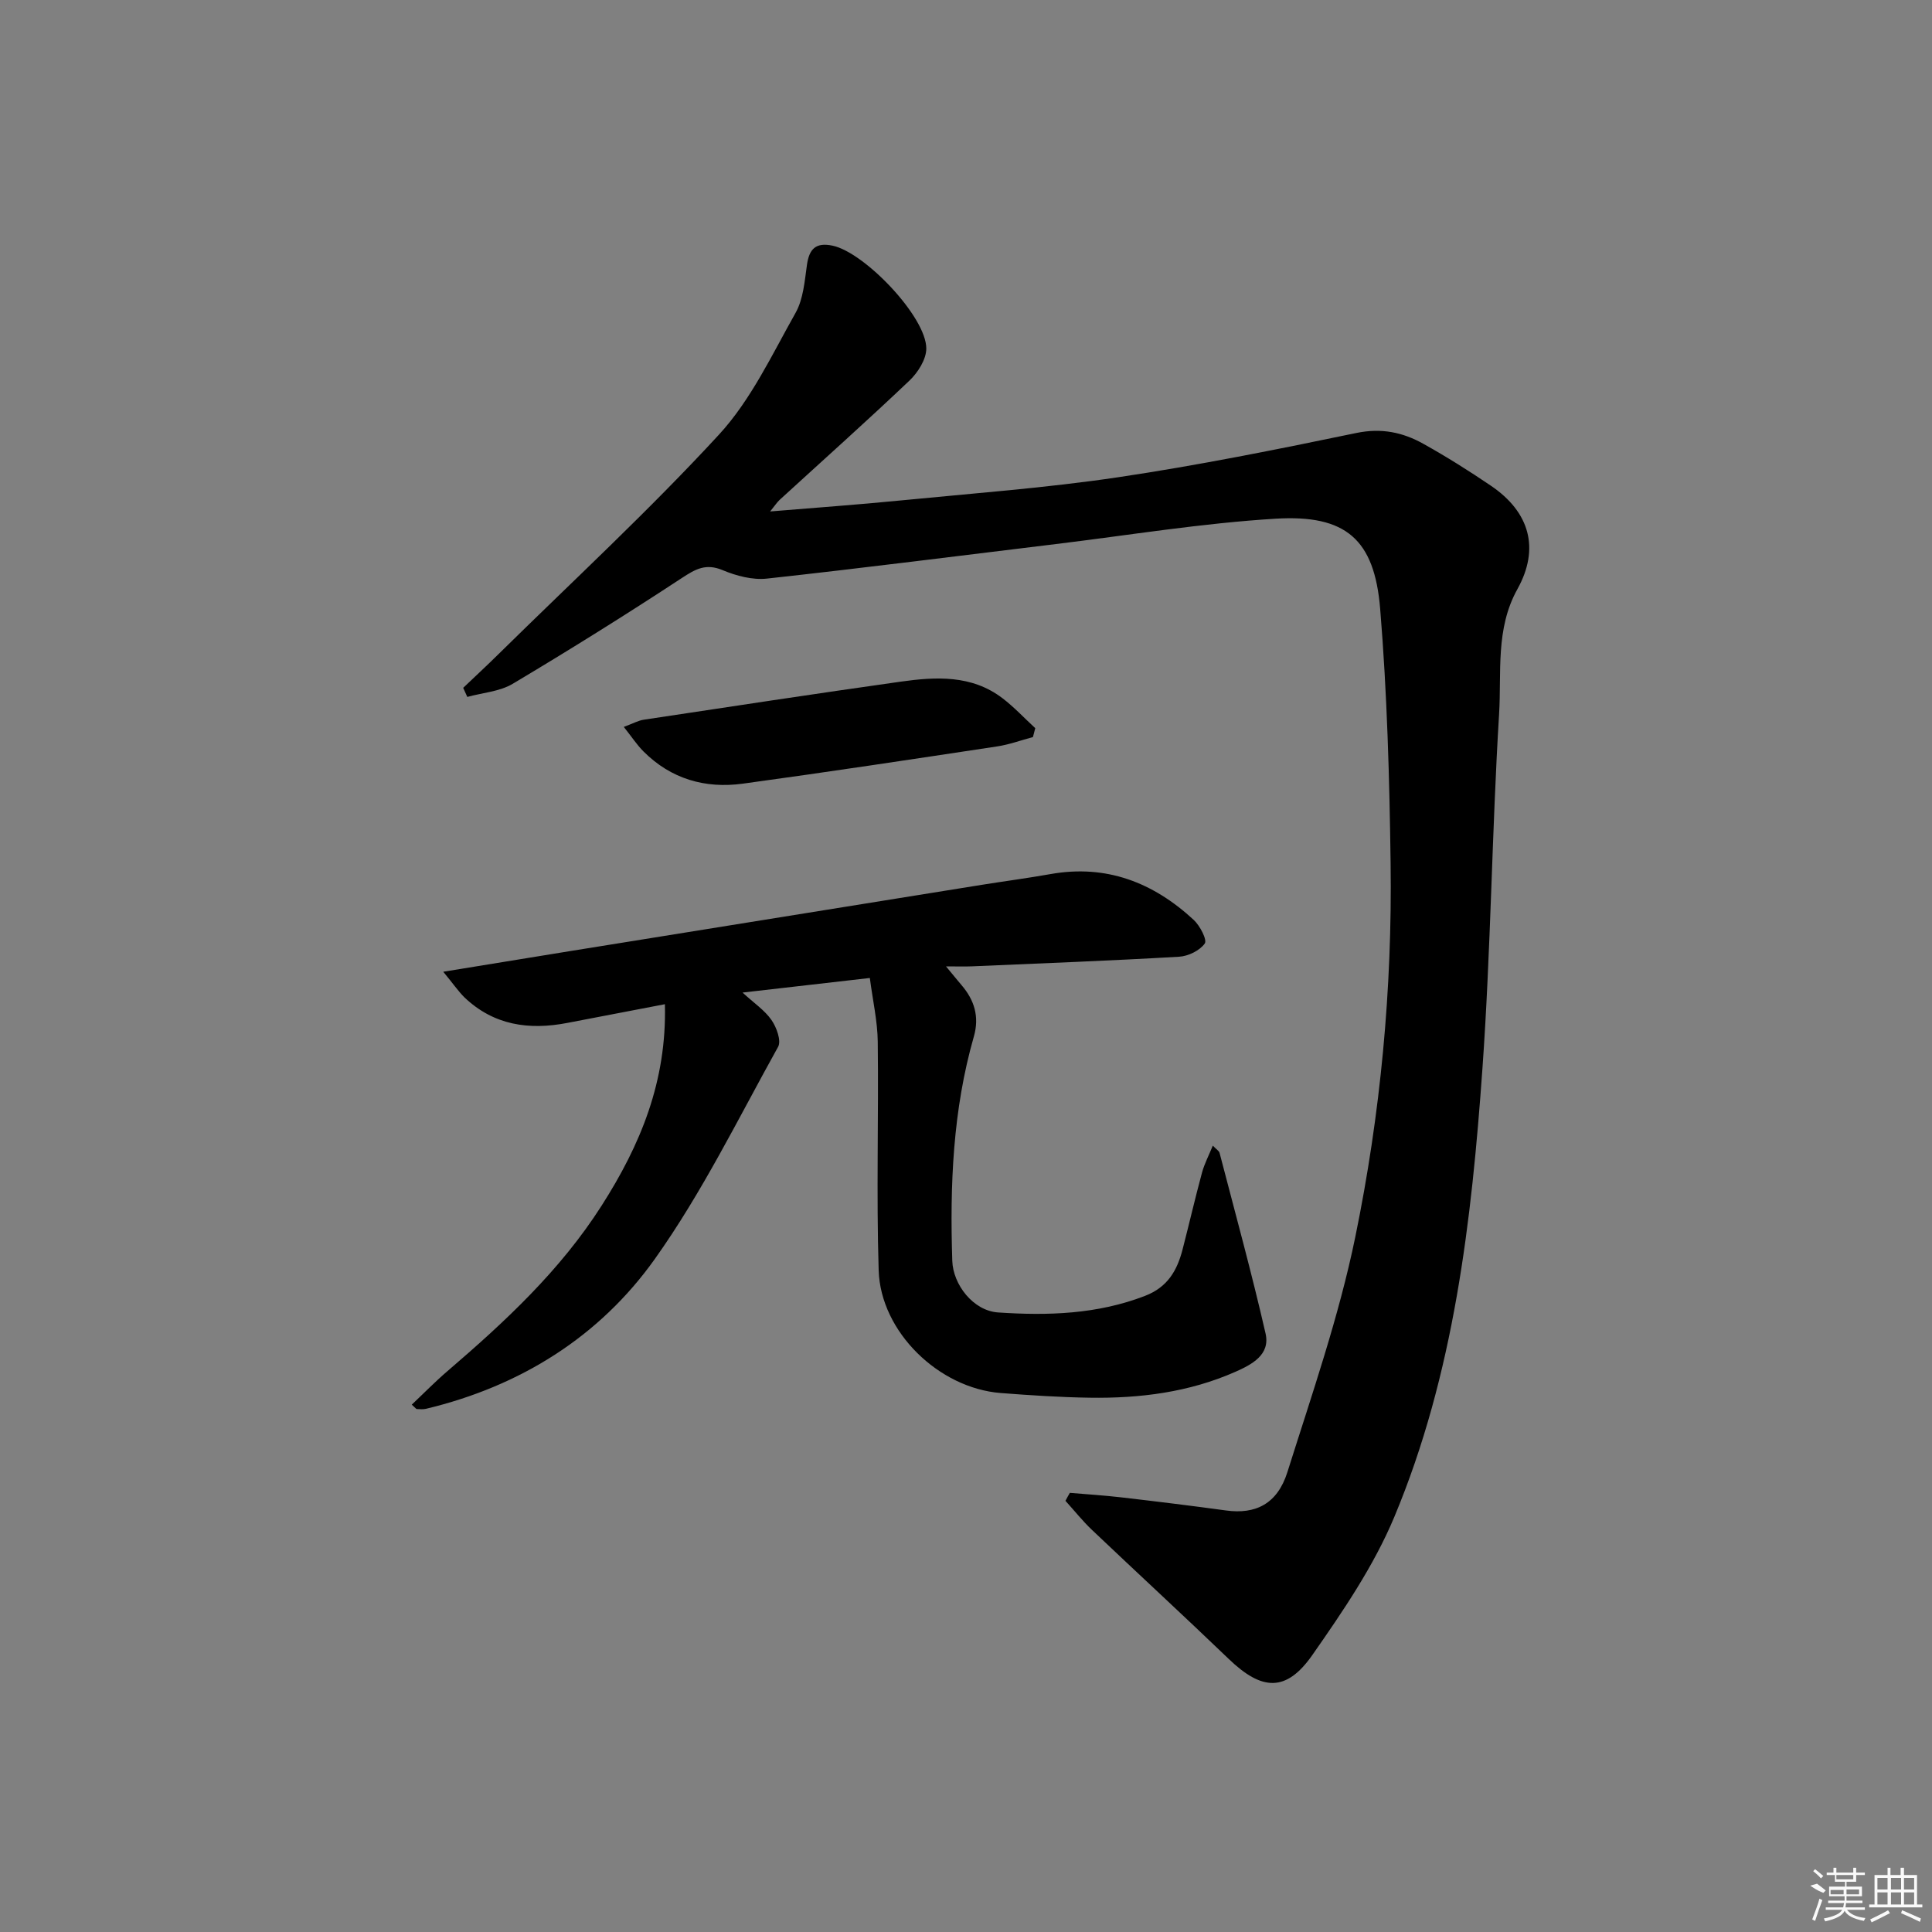 <svg enable-background="new 0 0 400 400" viewBox="0 0 400 400" xmlns="http://www.w3.org/2000/svg"><rect x="0" y="0" width="400" height="400" fill="#808080" stroke="none"/><path d="m221.5 309.08c3.54.3 7.09.52 10.62.93 7.25.84 14.51 1.73 21.74 2.72 6.08.83 10.6-1.35 12.68-7.94 5.08-16.12 10.67-32.19 14.06-48.7 5.22-25.42 7.66-51.32 7.31-77.33-.23-17.58-.72-35.19-2.16-52.7-1.18-14.4-7.1-19.55-21.63-18.67-15.22.92-30.34 3.41-45.5 5.25-19.94 2.41-39.86 4.97-59.82 7.15-2.98.33-6.35-.56-9.17-1.74-3.48-1.46-5.61-.25-8.46 1.62-11.51 7.56-23.2 14.86-35.03 21.91-2.71 1.61-6.24 1.84-9.39 2.71-.28-.63-.57-1.25-.85-1.88 2.45-2.34 4.94-4.64 7.35-7.02 15.29-15.05 31.08-29.64 45.6-45.4 6.62-7.19 10.98-16.55 15.86-25.21 1.61-2.86 1.88-6.56 2.36-9.94.47-3.32 1.84-4.7 5.29-3.98 6.65 1.38 19.43 14.76 19.42 21.3 0 2.24-1.74 4.98-3.49 6.64-8.81 8.37-17.88 16.46-26.85 24.67-.56.51-.98 1.18-1.99 2.42 9.53-.79 18.25-1.41 26.94-2.27 15.05-1.48 30.16-2.59 45.1-4.81 16.54-2.46 32.97-5.77 49.35-9.17 5.16-1.07 9.58-.14 13.84 2.24 4.79 2.67 9.45 5.6 13.99 8.68 8.09 5.48 10.15 13.04 5.49 21.42-4.58 8.22-3.26 17.23-3.79 25.87-1.49 24.4-1.71 48.89-3.44 73.28-2.25 31.68-5.87 63.31-18.25 92.93-4.24 10.14-10.63 19.52-16.97 28.59-5.42 7.75-10.46 7.41-17.31.82-9.36-8.99-18.91-17.78-28.32-26.72-1.96-1.86-3.66-4.01-5.49-6.02.29-.56.6-1.11.91-1.65z"/><path d="m91.77 201.19c9.79-1.6 18.1-2.96 26.41-4.3 28.35-4.57 56.7-9.14 85.05-13.69 4.75-.76 9.53-1.39 14.27-2.23 11.57-2.06 21.29 1.75 29.65 9.49 1.29 1.2 2.82 4.14 2.28 4.89-1.04 1.46-3.42 2.62-5.31 2.73-14.28.83-28.57 1.37-42.86 1.99-1.46.06-2.92.01-5.4.01 1.47 1.77 2.33 2.84 3.21 3.87 2.67 3.11 3.73 6.56 2.56 10.64-4.36 15.21-4.98 30.78-4.47 46.46.16 4.89 4.31 10.33 9.49 10.68 10.28.69 20.54.39 30.43-3.44 4.66-1.8 6.62-5.23 7.75-9.57 1.37-5.3 2.6-10.64 4.03-15.93.5-1.84 1.41-3.56 2.24-5.6.75.79 1.29 1.09 1.4 1.51 3.24 12.44 6.65 24.85 9.52 37.38 1.01 4.41-2.82 6.42-6.23 7.93-9.61 4.25-19.8 5.53-30.19 5.37-6.14-.09-12.29-.5-18.42-.97-12.8-1-24.86-12.65-25.26-25.38-.49-15.77 0-31.57-.19-47.35-.05-4.23-1.02-8.44-1.64-13.2-8.95 1.03-17.11 1.96-26.35 3.02 2.41 2.22 4.61 3.68 6 5.7 1.04 1.5 2.05 4.28 1.36 5.53-8.23 14.81-15.74 30.17-25.51 43.91-11.48 16.14-27.89 26.37-47.4 31.04-.6.14-1.26.07-1.9.05-.12 0-.23-.19-1.04-.91 2.49-2.35 4.86-4.78 7.42-6.97 11.9-10.21 23.29-20.78 31.86-34.19 8.06-12.6 13.54-25.78 13.13-41.75-6.99 1.34-13.59 2.59-20.18 3.87-7.95 1.54-15.27.51-21.36-5.32-1.23-1.23-2.24-2.71-4.35-5.27z"/><path d="m213.86 152.6c-2.47.66-4.9 1.56-7.42 1.94-17.54 2.65-35.07 5.31-52.65 7.71-7.8 1.06-14.88-.97-20.58-6.69-1.35-1.35-2.41-2.99-4.06-5.06 1.87-.69 2.99-1.33 4.18-1.5 17.7-2.67 35.41-5.37 53.14-7.87 7.31-1.03 14.71-1.43 21.07 3.42 2.43 1.85 4.54 4.13 6.8 6.21-.15.61-.32 1.23-.48 1.84z"/><g fill="#fafafa"><path d="m374.8 390.4 1.4-.4c.7.5 1.3 1 1.8 1.4l-.5.5c-1.5-.6-2.1-1.1-2.7-1.5zm1 7.3-.6-.3c.5-1.4 1.1-2.8 1.5-4.3.2.1.4.2.6.3-.5 1.3-1 2.8-1.5 4.3zm-.4-10.3.4-.4c.4.3 1 .8 1.7 1.4l-.5.5c-.4-.5-1-1-1.6-1.5zm2.5.3h1.7v-1h.6v1h3.5v-1h.6v1h1.8v.5h-1.8v1.4h-2v1h3.2v2h-3.2v.9h3.3v.5h-3.4c0 .3-.1.6-.1.9h4v.5h-3.7c.7.9 1.9 1.5 3.8 1.7-.1.2-.2.4-.3.6-2.1-.4-3.5-1.1-4-2.1-.4 1-1.8 1.7-4 2.2-.1-.2-.2-.4-.3-.6 2.1-.4 3.4-1 3.8-1.8h-3.4v-.5h3.6c.1-.3.1-.6.2-.9h-3.3v-.5h3.4c0-.3 0-.6 0-.9h-3.2v-2h3.3v-1h-2.1v-1.4h-1.7v-.5zm1.1 3.5v1h2.7c0-.3 0-.4 0-.4 0-.1 0-.2 0-.2 0-.1 0-.2 0-.3h-2.7zm1.2-3v.9h3.5v-.9zm4.7 3h-2.6v.6.4h2.6z"/><path d="m393.6 386.7h.6v1.5h2.7v6.1h1.1v.6h-11v-.6h1.1v-6.1h2.7v-1.5h.6v1.5h2.1v-1.5zm-2.7 8.8.4.6c-1.2.6-2.5 1.3-3.8 1.9-.1-.2-.2-.4-.3-.6 1.2-.6 2.5-1.2 3.7-1.9zm-2.2-6.7v2.4h2.1v-2.4zm0 3v2.5h2.1v-2.5zm2.8-3v2.4h2.1v-2.4zm0 3v2.5h2.1v-2.5zm6 6.1c-1.4-.7-2.7-1.3-3.9-1.8l.2-.6c1.5.6 2.7 1.2 3.9 1.7zm-1.2-9.1h-2.1v2.4h2.1zm-2.1 3v2.5h2.1v-2.5z"/></g></svg>